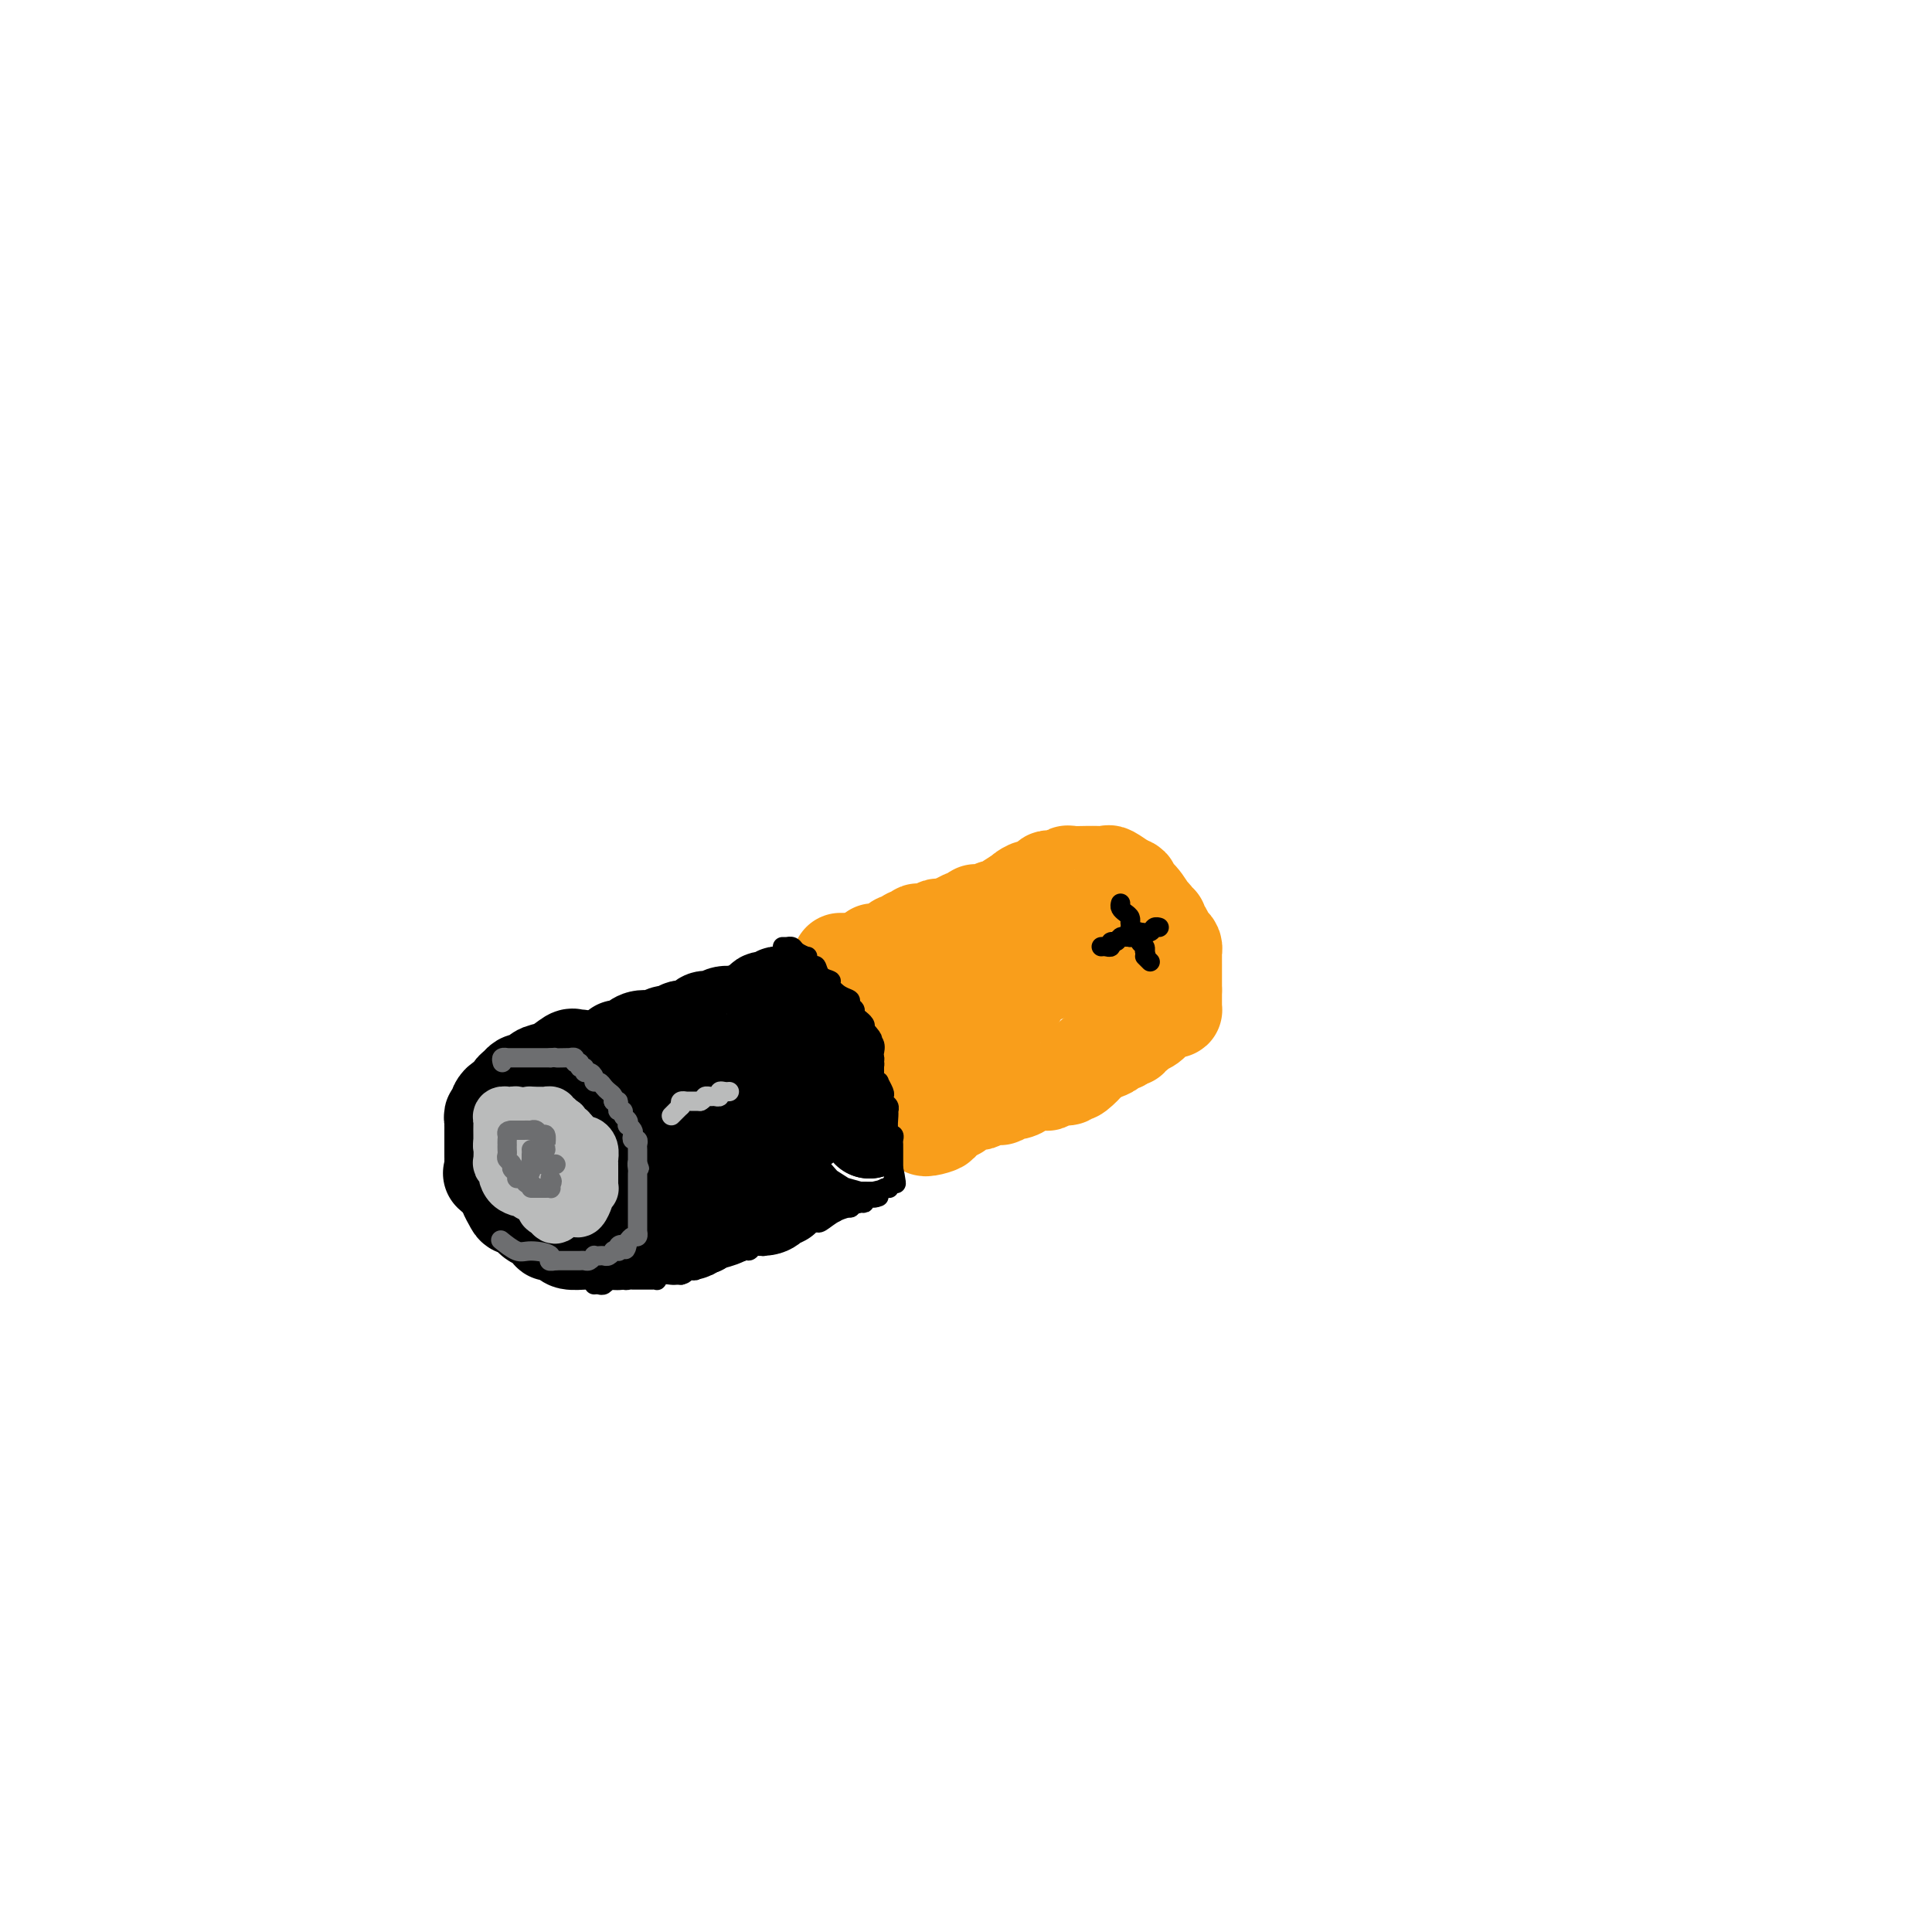 <svg viewBox='0 0 400 400' version='1.1' xmlns='http://www.w3.org/2000/svg' xmlns:xlink='http://www.w3.org/1999/xlink'><g fill='none' stroke='rgb(0,0,0)' stroke-width='20' stroke-linecap='round' stroke-linejoin='round'><path d='M132,219c-0.220,0.000 -0.440,0.001 -1,0c-0.560,-0.001 -1.458,-0.002 -2,0c-0.542,0.002 -0.726,0.007 -1,0c-0.274,-0.007 -0.637,-0.026 -1,0c-0.363,0.026 -0.727,0.097 -1,0c-0.273,-0.097 -0.455,-0.363 -1,0c-0.545,0.363 -1.453,1.354 -2,2c-0.547,0.646 -0.734,0.946 -1,1c-0.266,0.054 -0.610,-0.139 -1,0c-0.390,0.139 -0.826,0.611 -1,1c-0.174,0.389 -0.087,0.694 0,1'/><path d='M120,224c-1.681,0.769 0.118,0.191 1,0c0.882,-0.191 0.849,0.004 1,0c0.151,-0.004 0.486,-0.208 1,0c0.514,0.208 1.209,0.829 2,1c0.791,0.171 1.680,-0.109 2,0c0.320,0.109 0.071,0.607 0,1c-0.071,0.393 0.038,0.683 0,1c-0.038,0.317 -0.221,0.662 0,1c0.221,0.338 0.847,0.669 1,1c0.153,0.331 -0.165,0.662 0,1c0.165,0.338 0.814,0.683 1,1c0.186,0.317 -0.090,0.605 0,1c0.090,0.395 0.545,0.898 1,1c0.455,0.102 0.911,-0.195 1,0c0.089,0.195 -0.187,0.882 0,1c0.187,0.118 0.839,-0.334 1,0c0.161,0.334 -0.167,1.452 0,2c0.167,0.548 0.829,0.524 1,1c0.171,0.476 -0.150,1.451 0,2c0.150,0.549 0.772,0.671 1,1c0.228,0.329 0.061,0.865 0,1c-0.061,0.135 -0.017,-0.132 0,0c0.017,0.132 0.005,0.661 0,1c-0.005,0.339 -0.004,0.486 0,1c0.004,0.514 0.011,1.396 0,2c-0.011,0.604 -0.042,0.932 0,1c0.042,0.068 0.155,-0.123 0,0c-0.155,0.123 -0.577,0.562 -1,1'/><path d='M133,247c0.711,3.780 -0.512,2.228 -1,2c-0.488,-0.228 -0.240,0.866 0,2c0.240,1.134 0.472,2.308 0,3c-0.472,0.692 -1.647,0.902 -2,1c-0.353,0.098 0.117,0.082 0,0c-0.117,-0.082 -0.820,-0.232 -1,0c-0.180,0.232 0.164,0.847 0,1c-0.164,0.153 -0.834,-0.155 -1,0c-0.166,0.155 0.174,0.774 0,1c-0.174,0.226 -0.860,0.060 -1,0c-0.140,-0.060 0.267,-0.015 0,0c-0.267,0.015 -1.210,0.001 -2,0c-0.790,-0.001 -1.429,0.010 -2,0c-0.571,-0.010 -1.075,-0.042 -2,0c-0.925,0.042 -2.271,0.157 -3,0c-0.729,-0.157 -0.840,-0.586 -1,-1c-0.160,-0.414 -0.371,-0.814 -1,-1c-0.629,-0.186 -1.678,-0.157 -2,0c-0.322,0.157 0.084,0.441 0,0c-0.084,-0.441 -0.656,-1.606 -1,-2c-0.344,-0.394 -0.459,-0.016 -1,0c-0.541,0.016 -1.508,-0.328 -2,-1c-0.492,-0.672 -0.509,-1.672 -1,-2c-0.491,-0.328 -1.455,0.014 -2,0c-0.545,-0.014 -0.671,-0.385 -1,-1c-0.329,-0.615 -0.861,-1.474 -1,-2c-0.139,-0.526 0.117,-0.719 0,-1c-0.117,-0.281 -0.605,-0.652 -1,-1c-0.395,-0.348 -0.698,-0.674 -1,-1'/><path d='M103,244c-2.547,-2.190 -1.415,-1.164 -1,-1c0.415,0.164 0.111,-0.532 0,-1c-0.111,-0.468 -0.030,-0.706 0,-1c0.030,-0.294 0.008,-0.642 0,-1c-0.008,-0.358 -0.002,-0.726 0,-1c0.002,-0.274 0.001,-0.456 0,-1c-0.001,-0.544 -0.000,-1.452 0,-2c0.000,-0.548 0.000,-0.738 0,-1c-0.000,-0.262 -0.001,-0.596 0,-1c0.001,-0.404 0.004,-0.878 0,-1c-0.004,-0.122 -0.015,0.108 0,0c0.015,-0.108 0.056,-0.553 0,-1c-0.056,-0.447 -0.208,-0.894 0,-1c0.208,-0.106 0.777,0.131 1,0c0.223,-0.131 0.101,-0.630 0,-1c-0.101,-0.370 -0.182,-0.610 0,-1c0.182,-0.390 0.626,-0.931 1,-1c0.374,-0.069 0.678,0.335 1,0c0.322,-0.335 0.664,-1.410 1,-2c0.336,-0.590 0.668,-0.697 1,-1c0.332,-0.303 0.665,-0.802 1,-1c0.335,-0.198 0.673,-0.093 1,0c0.327,0.093 0.644,0.175 1,0c0.356,-0.175 0.749,-0.607 1,-1c0.251,-0.393 0.358,-0.746 1,-1c0.642,-0.254 1.818,-0.408 3,-1c1.182,-0.592 2.368,-1.623 3,-2c0.632,-0.377 0.709,-0.102 1,0c0.291,0.102 0.798,0.029 1,0c0.202,-0.029 0.101,-0.015 0,0'/><path d='M128,217c0.235,0.081 0.470,0.161 1,0c0.530,-0.161 1.355,-0.564 2,-1c0.645,-0.436 1.110,-0.905 2,-1c0.890,-0.095 2.206,0.186 3,0c0.794,-0.186 1.067,-0.837 2,-1c0.933,-0.163 2.525,0.163 3,0c0.475,-0.163 -0.168,-0.813 0,-1c0.168,-0.187 1.146,0.089 2,0c0.854,-0.089 1.583,-0.545 2,-1c0.417,-0.455 0.521,-0.911 1,-1c0.479,-0.089 1.331,0.187 2,0c0.669,-0.187 1.154,-0.838 2,-1c0.846,-0.162 2.053,0.163 3,0c0.947,-0.163 1.633,-0.814 2,-1c0.367,-0.186 0.414,0.095 1,0c0.586,-0.095 1.711,-0.565 2,-1c0.289,-0.435 -0.259,-0.835 0,-1c0.259,-0.165 1.326,-0.097 2,0c0.674,0.097 0.954,0.222 1,0c0.046,-0.222 -0.141,-0.790 0,-1c0.141,-0.210 0.612,-0.060 1,0c0.388,0.060 0.694,0.030 1,0'/><path d='M163,206c5.932,-1.407 3.263,0.576 3,2c-0.263,1.424 1.881,2.289 3,3c1.119,0.711 1.212,1.269 2,2c0.788,0.731 2.272,1.635 3,2c0.728,0.365 0.702,0.191 1,0c0.298,-0.191 0.921,-0.398 1,0c0.079,0.398 -0.386,1.402 0,2c0.386,0.598 1.624,0.790 2,1c0.376,0.210 -0.110,0.437 0,1c0.110,0.563 0.814,1.460 1,2c0.186,0.540 -0.147,0.722 0,1c0.147,0.278 0.775,0.652 1,1c0.225,0.348 0.046,0.671 0,1c-0.046,0.329 0.040,0.666 0,1c-0.040,0.334 -0.207,0.667 0,1c0.207,0.333 0.788,0.667 1,1c0.212,0.333 0.057,0.667 0,1c-0.057,0.333 -0.014,0.667 0,1c0.014,0.333 0.001,0.667 0,1c-0.001,0.333 0.010,0.667 0,1c-0.010,0.333 -0.041,0.667 0,1c0.041,0.333 0.155,0.667 0,1c-0.155,0.333 -0.577,0.667 -1,1'/><path d='M180,234c0.372,2.559 0.302,1.455 0,1c-0.302,-0.455 -0.838,-0.263 -1,0c-0.162,0.263 0.048,0.596 0,1c-0.048,0.404 -0.356,0.879 -1,1c-0.644,0.121 -1.625,-0.113 -2,0c-0.375,0.113 -0.145,0.574 0,1c0.145,0.426 0.205,0.819 0,1c-0.205,0.181 -0.676,0.150 -1,0c-0.324,-0.150 -0.500,-0.420 -1,0c-0.500,0.420 -1.324,1.528 -2,2c-0.676,0.472 -1.204,0.307 -2,1c-0.796,0.693 -1.859,2.242 -3,3c-1.141,0.758 -2.361,0.724 -3,1c-0.639,0.276 -0.695,0.861 -1,1c-0.305,0.139 -0.857,-0.169 -1,0c-0.143,0.169 0.122,0.814 0,1c-0.122,0.186 -0.630,-0.087 -1,0c-0.370,0.087 -0.603,0.534 -1,1c-0.397,0.466 -0.960,0.951 -2,1c-1.040,0.049 -2.557,-0.337 -4,0c-1.443,0.337 -2.812,1.399 -4,2c-1.188,0.601 -2.197,0.743 -3,1c-0.803,0.257 -1.402,0.628 -2,1'/><path d='M145,254c-3.022,1.154 -2.078,1.040 -2,1c0.078,-0.040 -0.711,-0.004 -1,0c-0.289,0.004 -0.078,-0.023 0,-1c0.078,-0.977 0.025,-2.905 0,-4c-0.025,-1.095 -0.021,-1.356 0,-2c0.021,-0.644 0.058,-1.671 0,-3c-0.058,-1.329 -0.212,-2.962 0,-4c0.212,-1.038 0.789,-1.483 1,-2c0.211,-0.517 0.057,-1.107 0,-2c-0.057,-0.893 -0.017,-2.089 0,-3c0.017,-0.911 0.010,-1.537 0,-2c-0.010,-0.463 -0.023,-0.763 0,-1c0.023,-0.237 0.083,-0.410 0,-1c-0.083,-0.590 -0.309,-1.597 0,-2c0.309,-0.403 1.155,-0.201 2,0'/><path d='M145,228c1.145,-4.355 2.507,-1.741 4,-1c1.493,0.741 3.117,-0.390 4,-1c0.883,-0.610 1.025,-0.699 1,-1c-0.025,-0.301 -0.217,-0.813 0,-1c0.217,-0.187 0.843,-0.050 2,0c1.157,0.050 2.844,0.012 5,0c2.156,-0.012 4.782,0.002 7,0c2.218,-0.002 4.027,-0.021 5,0c0.973,0.021 1.108,0.082 1,0c-0.108,-0.082 -0.459,-0.307 -1,0c-0.541,0.307 -1.273,1.147 -2,2c-0.727,0.853 -1.448,1.720 -2,2c-0.552,0.280 -0.934,-0.027 -1,0c-0.066,0.027 0.184,0.387 0,1c-0.184,0.613 -0.802,1.477 -1,2c-0.198,0.523 0.025,0.704 0,1c-0.025,0.296 -0.298,0.706 -1,1c-0.702,0.294 -1.835,0.471 -3,1c-1.165,0.529 -2.364,1.410 -3,2c-0.636,0.590 -0.710,0.890 -1,1c-0.290,0.110 -0.797,0.032 -1,0c-0.203,-0.032 -0.101,-0.016 0,0'/></g>
<g fill='none' stroke='rgb(249,158,27)' stroke-width='20' stroke-linecap='round' stroke-linejoin='round'><path d='M181,197c-0.059,0.006 -0.118,0.012 0,0c0.118,-0.012 0.413,-0.041 1,0c0.587,0.041 1.467,0.151 2,0c0.533,-0.151 0.720,-0.562 1,-1c0.280,-0.438 0.653,-0.901 1,-1c0.347,-0.099 0.667,0.166 1,0c0.333,-0.166 0.680,-0.763 1,-1c0.320,-0.237 0.614,-0.115 1,0c0.386,0.115 0.863,0.223 1,0c0.137,-0.223 -0.066,-0.778 0,-1c0.066,-0.222 0.402,-0.111 1,0c0.598,0.111 1.457,0.222 2,0c0.543,-0.222 0.771,-0.776 1,-1c0.229,-0.224 0.461,-0.117 1,0c0.539,0.117 1.387,0.242 2,0c0.613,-0.242 0.991,-0.853 1,-1c0.009,-0.147 -0.352,0.171 0,0c0.352,-0.171 1.418,-0.831 2,-1c0.582,-0.169 0.680,0.152 1,0c0.320,-0.152 0.864,-0.777 1,-1c0.136,-0.223 -0.134,-0.044 0,0c0.134,0.044 0.673,-0.048 1,0c0.327,0.048 0.441,0.237 1,0c0.559,-0.237 1.562,-0.898 2,-1c0.438,-0.102 0.310,0.357 1,0c0.690,-0.357 2.197,-1.531 3,-2c0.803,-0.469 0.901,-0.235 1,0'/><path d='M211,186c4.820,-1.869 1.868,-1.041 1,-1c-0.868,0.041 0.346,-0.706 1,-1c0.654,-0.294 0.749,-0.135 1,0c0.251,0.135 0.659,0.246 1,0c0.341,-0.246 0.616,-0.851 1,-1c0.384,-0.149 0.876,0.156 1,0c0.124,-0.156 -0.121,-0.773 0,-1c0.121,-0.227 0.606,-0.065 1,0c0.394,0.065 0.695,0.031 1,0c0.305,-0.031 0.614,-0.061 1,0c0.386,0.061 0.849,0.213 1,0c0.151,-0.213 -0.010,-0.789 0,-1c0.010,-0.211 0.192,-0.056 1,0c0.808,0.056 2.242,0.014 3,0c0.758,-0.014 0.838,0.002 1,0c0.162,-0.002 0.404,-0.021 1,0c0.596,0.021 1.545,0.083 2,0c0.455,-0.083 0.416,-0.309 1,0c0.584,0.309 1.792,1.155 3,2'/><path d='M233,183c1.841,0.464 0.942,0.624 1,1c0.058,0.376 1.072,0.966 2,2c0.928,1.034 1.769,2.511 2,3c0.231,0.489 -0.149,-0.010 0,0c0.149,0.010 0.829,0.527 1,1c0.171,0.473 -0.165,0.900 0,1c0.165,0.100 0.832,-0.128 1,0c0.168,0.128 -0.161,0.612 0,1c0.161,0.388 0.814,0.682 1,1c0.186,0.318 -0.094,0.662 0,1c0.094,0.338 0.561,0.672 1,1c0.439,0.328 0.850,0.651 1,1c0.150,0.349 0.040,0.724 0,1c-0.040,0.276 -0.011,0.451 0,1c0.011,0.549 0.003,1.471 0,2c-0.003,0.529 -0.001,0.667 0,1c0.001,0.333 0.000,0.863 0,1c-0.000,0.137 -0.000,-0.118 0,0c0.000,0.118 0.000,0.609 0,1c-0.000,0.391 -0.000,0.683 0,1c0.000,0.317 0.000,0.658 0,1'/><path d='M243,205c0.002,2.012 0.009,2.541 0,3c-0.009,0.459 -0.032,0.848 0,1c0.032,0.152 0.121,0.068 0,0c-0.121,-0.068 -0.452,-0.119 -1,0c-0.548,0.119 -1.314,0.409 -2,1c-0.686,0.591 -1.293,1.483 -2,2c-0.707,0.517 -1.513,0.659 -2,1c-0.487,0.341 -0.654,0.880 -1,1c-0.346,0.120 -0.871,-0.179 -1,0c-0.129,0.179 0.139,0.836 0,1c-0.139,0.164 -0.684,-0.163 -1,0c-0.316,0.163 -0.402,0.817 -1,1c-0.598,0.183 -1.707,-0.106 -2,0c-0.293,0.106 0.229,0.605 0,1c-0.229,0.395 -1.208,0.684 -2,1c-0.792,0.316 -1.396,0.658 -2,1'/><path d='M226,219c-2.746,2.272 -1.113,0.953 -1,1c0.113,0.047 -1.296,1.462 -2,2c-0.704,0.538 -0.704,0.201 -1,0c-0.296,-0.201 -0.889,-0.264 -1,0c-0.111,0.264 0.261,0.855 0,1c-0.261,0.145 -1.154,-0.154 -2,0c-0.846,0.154 -1.644,0.763 -2,1c-0.356,0.237 -0.270,0.101 -1,0c-0.730,-0.101 -2.277,-0.167 -3,0c-0.723,0.167 -0.623,0.566 -1,1c-0.377,0.434 -1.232,0.901 -2,1c-0.768,0.099 -1.448,-0.171 -2,0c-0.552,0.171 -0.974,0.781 -1,1c-0.026,0.219 0.345,0.045 0,0c-0.345,-0.045 -1.406,0.039 -2,0c-0.594,-0.039 -0.722,-0.203 -1,0c-0.278,0.203 -0.705,0.771 -1,1c-0.295,0.229 -0.458,0.118 -1,0c-0.542,-0.118 -1.464,-0.243 -2,0c-0.536,0.243 -0.686,0.854 -1,1c-0.314,0.146 -0.791,-0.172 -1,0c-0.209,0.172 -0.151,0.834 0,1c0.151,0.166 0.394,-0.166 0,0c-0.394,0.166 -1.425,0.828 -2,1c-0.575,0.172 -0.693,-0.146 -1,0c-0.307,0.146 -0.802,0.756 -1,1c-0.198,0.244 -0.099,0.122 0,0'/><path d='M194,232c-4.950,2.284 -1.326,1.494 0,1c1.326,-0.494 0.355,-0.691 0,-1c-0.355,-0.309 -0.094,-0.731 0,-1c0.094,-0.269 0.022,-0.387 0,-1c-0.022,-0.613 0.008,-1.723 0,-2c-0.008,-0.277 -0.054,0.277 0,0c0.054,-0.277 0.208,-1.386 0,-2c-0.208,-0.614 -0.776,-0.731 -1,-1c-0.224,-0.269 -0.102,-0.688 0,-1c0.102,-0.312 0.185,-0.517 0,-1c-0.185,-0.483 -0.638,-1.242 -1,-2c-0.362,-0.758 -0.632,-1.513 -1,-2c-0.368,-0.487 -0.833,-0.704 -1,-1c-0.167,-0.296 -0.034,-0.671 0,-1c0.034,-0.329 -0.029,-0.612 0,-1c0.029,-0.388 0.150,-0.880 0,-1c-0.150,-0.120 -0.570,0.134 -1,0c-0.430,-0.134 -0.871,-0.655 -1,-1c-0.129,-0.345 0.054,-0.512 0,-1c-0.054,-0.488 -0.344,-1.296 -1,-2c-0.656,-0.704 -1.677,-1.305 -2,-2c-0.323,-0.695 0.050,-1.484 0,-2c-0.050,-0.516 -0.525,-0.758 -1,-1'/><path d='M184,206c-1.791,-4.019 -1.269,-1.067 -1,0c0.269,1.067 0.283,0.247 0,0c-0.283,-0.247 -0.865,0.078 -1,0c-0.135,-0.078 0.175,-0.561 0,-1c-0.175,-0.439 -0.835,-0.835 -1,-1c-0.165,-0.165 0.165,-0.101 0,0c-0.165,0.101 -0.825,0.238 -1,0c-0.175,-0.238 0.135,-0.850 0,-1c-0.135,-0.150 -0.715,0.163 -1,0c-0.285,-0.163 -0.276,-0.803 0,-1c0.276,-0.197 0.818,0.049 2,0c1.182,-0.049 3.004,-0.394 4,-1c0.996,-0.606 1.168,-1.472 2,-2c0.832,-0.528 2.326,-0.719 3,-1c0.674,-0.281 0.528,-0.654 1,-1c0.472,-0.346 1.562,-0.667 2,-1c0.438,-0.333 0.225,-0.678 1,-1c0.775,-0.322 2.538,-0.623 4,-1c1.462,-0.377 2.624,-0.832 4,-1c1.376,-0.168 2.964,-0.048 4,0c1.036,0.048 1.518,0.024 2,0'/><path d='M208,193c4.879,-1.332 2.577,-0.161 2,0c-0.577,0.161 0.573,-0.689 1,-1c0.427,-0.311 0.132,-0.085 1,0c0.868,0.085 2.898,0.027 4,0c1.102,-0.027 1.276,-0.024 2,0c0.724,0.024 1.998,0.070 3,0c1.002,-0.070 1.734,-0.255 2,0c0.266,0.255 0.068,0.951 0,1c-0.068,0.049 -0.005,-0.548 0,0c0.005,0.548 -0.047,2.241 0,3c0.047,0.759 0.193,0.584 0,1c-0.193,0.416 -0.727,1.424 -1,2c-0.273,0.576 -0.287,0.722 -1,1c-0.713,0.278 -2.124,0.689 -3,1c-0.876,0.311 -1.215,0.521 -3,1c-1.785,0.479 -5.014,1.227 -8,2c-2.986,0.773 -5.728,1.570 -8,2c-2.272,0.430 -4.074,0.494 -5,1c-0.926,0.506 -0.975,1.456 -1,2c-0.025,0.544 -0.026,0.683 0,1c0.026,0.317 0.079,0.811 1,1c0.921,0.189 2.711,0.071 4,0c1.289,-0.071 2.078,-0.096 3,0c0.922,0.096 1.978,0.313 3,0c1.022,-0.313 2.011,-1.157 3,-2'/><path d='M207,209c2.574,-0.547 2.010,-1.415 2,-2c-0.010,-0.585 0.533,-0.889 1,-1c0.467,-0.111 0.856,-0.030 1,0c0.144,0.030 0.041,0.009 0,0c-0.041,-0.009 -0.021,-0.004 0,0'/><path d='M208,206c-0.508,0.054 -1.016,0.108 -1,0c0.016,-0.108 0.556,-0.379 0,0c-0.556,0.379 -2.209,1.408 -3,2c-0.791,0.592 -0.720,0.747 -1,1c-0.280,0.253 -0.912,0.604 -2,1c-1.088,0.396 -2.631,0.838 -3,1c-0.369,0.162 0.437,0.043 0,0c-0.437,-0.043 -2.118,-0.012 -3,0c-0.882,0.012 -0.966,0.003 -1,0c-0.034,-0.003 -0.017,-0.002 0,0'/><path d='M174,199c0.180,0.000 0.360,0.000 1,0c0.640,0.000 1.738,0.000 3,0c1.262,-0.000 2.686,0.000 4,0c1.314,0.000 2.518,0.000 3,0c0.482,0.000 0.241,0.000 0,0'/><path d='M228,201c0.514,0.000 1.027,0.000 1,0c-0.027,0.000 -0.595,-0.000 -1,0c-0.405,0.000 -0.648,0.000 -1,0c-0.352,0.000 -0.815,0.000 -1,0c-0.185,0.000 -0.093,0.000 0,0'/></g>
<g fill='none' stroke='rgb(186,187,187)' stroke-width='12' stroke-linecap='round' stroke-linejoin='round'><path d='M119,240c-0.030,-0.342 -0.061,-0.683 0,-1c0.061,-0.317 0.213,-0.609 0,-1c-0.213,-0.391 -0.792,-0.879 -1,-1c-0.208,-0.121 -0.045,0.126 0,0c0.045,-0.126 -0.027,-0.626 0,-1c0.027,-0.374 0.152,-0.622 0,-1c-0.152,-0.378 -0.581,-0.885 -1,-1c-0.419,-0.115 -0.829,0.162 -1,0c-0.171,-0.162 -0.102,-0.762 0,-1c0.102,-0.238 0.237,-0.115 0,0c-0.237,0.115 -0.847,0.223 -1,0c-0.153,-0.223 0.152,-0.778 0,-1c-0.152,-0.222 -0.762,-0.112 -1,0c-0.238,0.112 -0.105,0.226 0,0c0.105,-0.226 0.183,-0.793 0,-1c-0.183,-0.207 -0.626,-0.056 -1,0c-0.374,0.056 -0.678,0.015 -1,0c-0.322,-0.015 -0.664,-0.004 -1,0c-0.336,0.004 -0.668,0.002 -1,0'/><path d='M110,231c-1.083,-0.301 -0.290,0.448 0,1c0.290,0.552 0.078,0.907 0,1c-0.078,0.093 -0.021,-0.077 0,0c0.021,0.077 0.006,0.402 0,1c-0.006,0.598 -0.001,1.470 0,2c0.001,0.530 0.000,0.720 0,1c-0.000,0.280 -0.000,0.652 0,1c0.000,0.348 -0.000,0.671 0,1c0.000,0.329 0.000,0.662 0,1c-0.000,0.338 -0.001,0.681 0,1c0.001,0.319 0.004,0.615 0,1c-0.004,0.385 -0.016,0.859 0,1c0.016,0.141 0.060,-0.051 0,0c-0.060,0.051 -0.222,0.346 0,1c0.222,0.654 0.829,1.668 1,2c0.171,0.332 -0.094,-0.016 0,0c0.094,0.016 0.547,0.397 1,1c0.453,0.603 0.905,1.430 1,2c0.095,0.570 -0.167,0.884 0,1c0.167,0.116 0.762,0.033 1,0c0.238,-0.033 0.119,-0.017 0,0'/><path d='M114,250c0.947,2.940 1.314,0.790 2,0c0.686,-0.790 1.690,-0.218 2,0c0.310,0.218 -0.074,0.084 0,0c0.074,-0.084 0.607,-0.117 1,0c0.393,0.117 0.645,0.385 1,0c0.355,-0.385 0.813,-1.423 1,-2c0.187,-0.577 0.103,-0.694 0,-1c-0.103,-0.306 -0.224,-0.803 0,-1c0.224,-0.197 0.792,-0.094 1,0c0.208,0.094 0.056,0.180 0,0c-0.056,-0.180 -0.015,-0.627 0,-1c0.015,-0.373 0.004,-0.674 0,-1c-0.004,-0.326 -0.001,-0.678 0,-1c0.001,-0.322 0.001,-0.615 0,-1c-0.001,-0.385 -0.004,-0.864 0,-1c0.004,-0.136 0.013,0.071 0,0c-0.013,-0.071 -0.049,-0.419 0,-1c0.049,-0.581 0.182,-1.396 0,-2c-0.182,-0.604 -0.678,-0.997 -1,-1c-0.322,-0.003 -0.471,0.384 -1,0c-0.529,-0.384 -1.437,-1.538 -2,-2c-0.563,-0.462 -0.782,-0.231 -1,0'/><path d='M117,235c-0.956,-0.686 -0.847,-0.902 -1,-1c-0.153,-0.098 -0.569,-0.078 -1,0c-0.431,0.078 -0.876,0.213 -1,0c-0.124,-0.213 0.073,-0.775 0,-1c-0.073,-0.225 -0.415,-0.113 -1,0c-0.585,0.113 -1.414,0.227 -2,0c-0.586,-0.227 -0.931,-0.797 -1,-1c-0.069,-0.203 0.136,-0.040 0,0c-0.136,0.040 -0.615,-0.042 -1,0c-0.385,0.042 -0.677,0.208 -1,0c-0.323,-0.208 -0.679,-0.789 -1,-1c-0.321,-0.211 -0.608,-0.053 -1,0c-0.392,0.053 -0.890,0.002 -1,0c-0.110,-0.002 0.167,0.044 0,0c-0.167,-0.044 -0.777,-0.177 -1,0c-0.223,0.177 -0.060,0.666 0,1c0.060,0.334 0.016,0.513 0,1c-0.016,0.487 -0.005,1.282 0,2c0.005,0.718 0.002,1.359 0,2'/><path d='M104,237c-0.159,0.759 -0.057,-0.345 0,0c0.057,0.345 0.070,2.137 0,3c-0.070,0.863 -0.222,0.795 0,1c0.222,0.205 0.819,0.682 1,1c0.181,0.318 -0.053,0.478 0,1c0.053,0.522 0.393,1.407 1,2c0.607,0.593 1.482,0.895 2,1c0.518,0.105 0.681,0.013 1,0c0.319,-0.013 0.794,0.052 1,0c0.206,-0.052 0.143,-0.220 0,0c-0.143,0.220 -0.365,0.830 0,1c0.365,0.170 1.317,-0.098 2,0c0.683,0.098 1.097,0.562 2,1c0.903,0.438 2.293,0.849 3,1c0.707,0.151 0.729,0.041 1,0c0.271,-0.041 0.792,-0.012 1,0c0.208,0.012 0.104,0.006 0,0'/></g>
<g fill='none' stroke='rgb(109,110,112)' stroke-width='4' stroke-linecap='round' stroke-linejoin='round'><path d='M113,238c0.007,-0.486 0.013,-0.971 0,-1c-0.013,-0.029 -0.046,0.399 0,0c0.046,-0.399 0.172,-1.623 0,-2c-0.172,-0.377 -0.641,0.095 -1,0c-0.359,-0.095 -0.607,-0.758 -1,-1c-0.393,-0.242 -0.931,-0.065 -1,0c-0.069,0.065 0.332,0.017 0,0c-0.332,-0.017 -1.397,-0.005 -2,0c-0.603,0.005 -0.744,0.001 -1,0c-0.256,-0.001 -0.628,-0.001 -1,0'/><path d='M106,234c-1.309,0.028 -1.083,0.599 -1,1c0.083,0.401 0.023,0.632 0,1c-0.023,0.368 -0.007,0.872 0,1c0.007,0.128 0.006,-0.120 0,0c-0.006,0.120 -0.017,0.610 0,1c0.017,0.390 0.061,0.682 0,1c-0.061,0.318 -0.227,0.664 0,1c0.227,0.336 0.848,0.663 1,1c0.152,0.337 -0.166,0.684 0,1c0.166,0.316 0.815,0.601 1,1c0.185,0.399 -0.095,0.911 0,1c0.095,0.089 0.564,-0.245 1,0c0.436,0.245 0.839,1.070 1,1c0.161,-0.070 0.081,-1.035 0,-2'/><path d='M109,243c0.837,0.299 0.928,-0.455 1,-1c0.072,-0.545 0.124,-0.882 0,-1c-0.124,-0.118 -0.426,-0.018 0,0c0.426,0.018 1.578,-0.047 2,0c0.422,0.047 0.114,0.205 0,0c-0.114,-0.205 -0.032,-0.773 0,-1c0.032,-0.227 0.016,-0.114 0,0'/><path d='M110,239c0.000,0.311 0.000,0.622 0,1c0.000,0.378 0.000,0.822 0,1c-0.000,0.178 0.000,0.089 0,0'/><path d='M110,245c-0.006,0.423 -0.013,0.845 0,1c0.013,0.155 0.045,0.042 0,0c-0.045,-0.042 -0.166,-0.011 0,0c0.166,0.011 0.619,0.004 1,0c0.381,-0.004 0.691,-0.004 1,0c0.309,0.004 0.619,0.011 1,0c0.381,-0.011 0.833,-0.042 1,0c0.167,0.042 0.048,0.155 0,0c-0.048,-0.155 -0.024,-0.577 0,-1'/><path d='M114,245c0.622,-0.222 0.178,-0.778 0,-1c-0.178,-0.222 -0.089,-0.111 0,0'/><path d='M115,241c0.000,0.000 0.100,0.100 0.1,0.1'/><path d='M110,238c0.000,0.000 0.100,0.100 0.1,0.1'/><path d='M114,241c0.000,0.000 0.100,0.100 0.1,0.1'/></g>
<g fill='none' stroke='rgb(0,0,0)' stroke-width='4' stroke-linecap='round' stroke-linejoin='round'><path d='M123,266c0.336,-0.031 0.671,-0.061 1,0c0.329,0.061 0.651,0.214 1,0c0.349,-0.214 0.723,-0.793 1,-1c0.277,-0.207 0.456,-0.040 1,0c0.544,0.040 1.452,-0.046 2,0c0.548,0.046 0.734,0.222 1,0c0.266,-0.222 0.610,-0.844 1,-1c0.390,-0.156 0.825,0.154 1,0c0.175,-0.154 0.089,-0.772 0,-1c-0.089,-0.228 -0.183,-0.065 0,0c0.183,0.065 0.641,0.031 1,0c0.359,-0.031 0.618,-0.061 1,0c0.382,0.061 0.886,0.212 1,0c0.114,-0.212 -0.162,-0.788 0,-1c0.162,-0.212 0.760,-0.061 1,0c0.240,0.061 0.120,0.030 0,0'/><path d='M136,262c2.167,-0.667 1.083,-0.333 0,0'/><path d='M134,263c0.297,-0.002 0.594,-0.004 1,0c0.406,0.004 0.922,0.015 1,0c0.078,-0.015 -0.281,-0.057 0,0c0.281,0.057 1.203,0.213 2,0c0.797,-0.213 1.469,-0.793 2,-1c0.531,-0.207 0.920,-0.040 1,0c0.080,0.040 -0.149,-0.046 0,0c0.149,0.046 0.677,0.224 1,0c0.323,-0.224 0.439,-0.848 1,-1c0.561,-0.152 1.565,0.170 2,0c0.435,-0.170 0.301,-0.830 1,-1c0.699,-0.170 2.229,0.151 3,0c0.771,-0.151 0.781,-0.772 1,-1c0.219,-0.228 0.646,-0.061 1,0c0.354,0.061 0.634,0.016 1,0c0.366,-0.016 0.819,-0.005 1,0c0.181,0.005 0.091,0.002 0,0'/><path d='M153,259c3.189,-0.631 1.663,-0.208 1,0c-0.663,0.208 -0.463,0.200 0,0c0.463,-0.200 1.188,-0.594 2,-1c0.812,-0.406 1.709,-0.826 2,-1c0.291,-0.174 -0.024,-0.103 0,0c0.024,0.103 0.388,0.238 1,0c0.612,-0.238 1.474,-0.847 2,-1c0.526,-0.153 0.718,0.152 1,0c0.282,-0.152 0.654,-0.759 1,-1c0.346,-0.241 0.666,-0.116 1,0c0.334,0.116 0.681,0.224 1,0c0.319,-0.224 0.611,-0.778 1,-1c0.389,-0.222 0.876,-0.110 1,0c0.124,0.110 -0.116,0.219 0,0c0.116,-0.219 0.589,-0.767 1,-1c0.411,-0.233 0.761,-0.153 1,0c0.239,0.153 0.368,0.378 1,0c0.632,-0.378 1.767,-1.359 3,-2c1.233,-0.641 2.563,-0.942 3,-1c0.437,-0.058 -0.018,0.126 0,0c0.018,-0.126 0.509,-0.563 1,-1'/><path d='M177,249c3.956,-1.556 1.844,-0.444 1,0c-0.844,0.444 -0.422,0.222 0,0'/><path d='M162,196c0.449,-0.006 0.898,-0.012 1,0c0.102,0.012 -0.144,0.041 0,0c0.144,-0.041 0.679,-0.152 1,0c0.321,0.152 0.429,0.567 1,1c0.571,0.433 1.606,0.885 2,1c0.394,0.115 0.146,-0.106 0,0c-0.146,0.106 -0.189,0.539 0,1c0.189,0.461 0.609,0.948 1,1c0.391,0.052 0.751,-0.333 1,0c0.249,0.333 0.386,1.385 1,2c0.614,0.615 1.704,0.795 2,1c0.296,0.205 -0.204,0.436 0,1c0.204,0.564 1.111,1.460 2,2c0.889,0.540 1.759,0.723 2,1c0.241,0.277 -0.147,0.648 0,1c0.147,0.352 0.828,0.686 1,1c0.172,0.314 -0.164,0.609 0,1c0.164,0.391 0.827,0.878 1,1c0.173,0.122 -0.146,-0.121 0,0c0.146,0.121 0.756,0.606 1,1c0.244,0.394 0.122,0.697 0,1'/><path d='M179,213c2.796,3.052 1.285,2.184 1,2c-0.285,-0.184 0.656,0.318 1,1c0.344,0.682 0.091,1.544 0,2c-0.091,0.456 -0.020,0.505 0,1c0.020,0.495 -0.010,1.437 0,2c0.010,0.563 0.059,0.746 0,1c-0.059,0.254 -0.226,0.579 0,1c0.226,0.421 0.844,0.939 1,1c0.156,0.061 -0.151,-0.335 0,0c0.151,0.335 0.758,1.400 1,2c0.242,0.600 0.118,0.736 0,1c-0.118,0.264 -0.229,0.656 0,1c0.229,0.344 0.797,0.642 1,1c0.203,0.358 0.040,0.778 0,1c-0.040,0.222 0.042,0.245 0,1c-0.042,0.755 -0.207,2.242 0,3c0.207,0.758 0.788,0.788 1,1c0.212,0.212 0.057,0.604 0,1c-0.057,0.396 -0.015,0.794 0,1c0.015,0.206 0.004,0.221 0,1c-0.004,0.779 -0.001,2.322 0,3c0.001,0.678 0.000,0.490 0,1c-0.000,0.510 -0.000,1.717 0,2c0.000,0.283 0.000,-0.359 0,-1'/><path d='M185,243c0.982,4.442 0.436,0.547 0,-1c-0.436,-1.547 -0.761,-0.746 -1,-1c-0.239,-0.254 -0.390,-1.564 -1,-3c-0.610,-1.436 -1.679,-2.997 -2,-4c-0.321,-1.003 0.106,-1.449 0,-2c-0.106,-0.551 -0.745,-1.208 -1,-2c-0.255,-0.792 -0.125,-1.721 0,-2c0.125,-0.279 0.244,0.091 0,0c-0.244,-0.091 -0.853,-0.644 -1,-1c-0.147,-0.356 0.167,-0.515 0,-1c-0.167,-0.485 -0.815,-1.297 -1,-2c-0.185,-0.703 0.094,-1.298 0,-2c-0.094,-0.702 -0.561,-1.512 -1,-2c-0.439,-0.488 -0.849,-0.656 -1,-1c-0.151,-0.344 -0.043,-0.866 0,-1c0.043,-0.134 0.021,0.118 0,0c-0.021,-0.118 -0.042,-0.608 0,-1c0.042,-0.392 0.148,-0.686 0,-1c-0.148,-0.314 -0.550,-0.647 -1,-1c-0.450,-0.353 -0.947,-0.724 -1,-1c-0.053,-0.276 0.337,-0.455 0,-1c-0.337,-0.545 -1.400,-1.455 -2,-2c-0.600,-0.545 -0.738,-0.724 -1,-1c-0.262,-0.276 -0.647,-0.649 -1,-1c-0.353,-0.351 -0.672,-0.682 -1,-1c-0.328,-0.318 -0.665,-0.624 -1,-1c-0.335,-0.376 -0.667,-0.822 -1,-1c-0.333,-0.178 -0.666,-0.089 -1,0'/><path d='M166,206c-1.935,-1.897 -1.772,-1.140 -2,-1c-0.228,0.140 -0.846,-0.338 -1,-1c-0.154,-0.662 0.158,-1.509 0,-2c-0.158,-0.491 -0.785,-0.626 -1,-1c-0.215,-0.374 -0.016,-0.986 0,-1c0.016,-0.014 -0.149,0.570 0,1c0.149,0.430 0.613,0.706 1,1c0.387,0.294 0.696,0.605 1,1c0.304,0.395 0.602,0.873 1,1c0.398,0.127 0.896,-0.096 1,0c0.104,0.096 -0.187,0.511 0,1c0.187,0.489 0.853,1.052 1,1c0.147,-0.052 -0.225,-0.719 0,0c0.225,0.719 1.046,2.825 2,4c0.954,1.175 2.039,1.418 3,2c0.961,0.582 1.797,1.503 2,2c0.203,0.497 -0.228,0.571 0,1c0.228,0.429 1.114,1.215 2,2'/><path d='M176,217c2.117,3.013 0.410,2.544 0,3c-0.410,0.456 0.479,1.835 1,3c0.521,1.165 0.676,2.116 1,3c0.324,0.884 0.818,1.699 1,2c0.182,0.301 0.052,0.086 0,0c-0.052,-0.086 -0.026,-0.043 0,0'/><path d='M167,202c0.294,0.018 0.588,0.036 1,0c0.412,-0.036 0.941,-0.126 1,0c0.059,0.126 -0.353,0.469 0,1c0.353,0.531 1.472,1.252 2,2c0.528,0.748 0.467,1.525 1,2c0.533,0.475 1.662,0.650 2,1c0.338,0.350 -0.114,0.875 0,1c0.114,0.125 0.795,-0.149 1,0c0.205,0.149 -0.064,0.722 0,1c0.064,0.278 0.462,0.259 1,1c0.538,0.741 1.216,2.240 2,3c0.784,0.760 1.673,0.782 2,1c0.327,0.218 0.091,0.632 0,1c-0.091,0.368 -0.039,0.689 0,1c0.039,0.311 0.063,0.612 0,1c-0.063,0.388 -0.213,0.864 0,1c0.213,0.136 0.789,-0.067 1,0c0.211,0.067 0.057,0.403 0,1c-0.057,0.597 -0.016,1.456 0,2c0.016,0.544 0.008,0.772 0,1'/><path d='M181,223c0.156,1.311 0.044,1.089 0,1c-0.044,-0.089 -0.022,-0.044 0,0'/><path d='M232,187c-0.083,0.331 -0.166,0.662 0,1c0.166,0.338 0.581,0.682 1,1c0.419,0.318 0.843,0.611 1,1c0.157,0.389 0.046,0.875 0,1c-0.046,0.125 -0.026,-0.111 0,0c0.026,0.111 0.058,0.570 0,1c-0.058,0.430 -0.208,0.832 0,1c0.208,0.168 0.773,0.100 1,0c0.227,-0.100 0.117,-0.234 0,0c-0.117,0.234 -0.241,0.836 0,1c0.241,0.164 0.848,-0.111 1,0c0.152,0.111 -0.151,0.607 0,1c0.151,0.393 0.758,0.684 1,1c0.242,0.316 0.121,0.658 0,1'/><path d='M237,197c0.714,1.714 -0.000,1.000 0,1c0.000,0.000 0.714,0.714 1,1c0.286,0.286 0.143,0.143 0,0'/><path d='M228,196c0.303,-0.033 0.606,-0.065 1,0c0.394,0.065 0.879,0.228 1,0c0.121,-0.228 -0.121,-0.846 0,-1c0.121,-0.154 0.606,0.156 1,0c0.394,-0.156 0.697,-0.778 1,-1c0.303,-0.222 0.607,-0.046 1,0c0.393,0.046 0.876,-0.040 1,0c0.124,0.040 -0.110,0.207 0,0c0.110,-0.207 0.566,-0.787 1,-1c0.434,-0.213 0.848,-0.057 1,0c0.152,0.057 0.044,0.016 0,0c-0.044,-0.016 -0.022,-0.008 0,0'/><path d='M236,193c-0.204,-0.030 -0.408,-0.061 0,0c0.408,0.061 1.429,0.212 2,0c0.571,-0.212 0.692,-0.788 1,-1c0.308,-0.212 0.802,-0.061 1,0c0.198,0.061 0.099,0.030 0,0'/></g>
<g fill='none' stroke='rgb(186,187,187)' stroke-width='4' stroke-linecap='round' stroke-linejoin='round'><path d='M139,231c0.311,-0.311 0.622,-0.622 1,-1c0.378,-0.378 0.822,-0.822 1,-1c0.178,-0.178 0.089,-0.089 0,0'/></g>
<g fill='none' stroke='rgb(109,110,112)' stroke-width='4' stroke-linecap='round' stroke-linejoin='round'><path d='M104,220c-0.120,-0.423 -0.239,-0.845 0,-1c0.239,-0.155 0.838,-0.041 1,0c0.162,0.041 -0.111,0.011 0,0c0.111,-0.011 0.607,-0.003 1,0c0.393,0.003 0.683,0.001 1,0c0.317,-0.001 0.662,-0.000 1,0c0.338,0.000 0.668,0.000 1,0c0.332,-0.000 0.667,-0.000 1,0c0.333,0.000 0.664,0.000 1,0c0.336,-0.000 0.678,-0.000 1,0c0.322,0.000 0.625,0.000 1,0c0.375,-0.000 0.821,-0.000 1,0c0.179,0.000 0.089,0.000 0,0'/><path d='M114,219c1.670,-0.155 0.844,-0.043 1,0c0.156,0.043 1.295,0.015 2,0c0.705,-0.015 0.978,-0.019 1,0c0.022,0.019 -0.205,0.062 0,0c0.205,-0.062 0.844,-0.228 1,0c0.156,0.228 -0.169,0.850 0,1c0.169,0.150 0.833,-0.171 1,0c0.167,0.171 -0.161,0.833 0,1c0.161,0.167 0.813,-0.162 1,0c0.187,0.162 -0.091,0.813 0,1c0.091,0.187 0.549,-0.091 1,0c0.451,0.091 0.894,0.549 1,1c0.106,0.451 -0.126,0.894 0,1c0.126,0.106 0.608,-0.126 1,0c0.392,0.126 0.693,0.608 1,1c0.307,0.392 0.618,0.693 1,1c0.382,0.307 0.834,0.621 1,1c0.166,0.379 0.048,0.823 0,1c-0.048,0.177 -0.024,0.089 0,0'/><path d='M127,228c1.305,1.194 1.067,0.179 1,0c-0.067,-0.179 0.038,0.476 0,1c-0.038,0.524 -0.220,0.915 0,1c0.220,0.085 0.843,-0.136 1,0c0.157,0.136 -0.150,0.628 0,1c0.150,0.372 0.759,0.624 1,1c0.241,0.376 0.116,0.875 0,1c-0.116,0.125 -0.224,-0.125 0,0c0.224,0.125 0.778,0.625 1,1c0.222,0.375 0.112,0.624 0,1c-0.112,0.376 -0.226,0.879 0,1c0.226,0.121 0.793,-0.140 1,0c0.207,0.140 0.056,0.681 0,1c-0.056,0.319 -0.015,0.415 0,1c0.015,0.585 0.004,1.657 0,2c-0.004,0.343 -0.001,-0.045 0,0c0.001,0.045 0.001,0.522 0,1'/><path d='M132,241c0.774,1.963 0.207,0.371 0,0c-0.207,-0.371 -0.056,0.479 0,1c0.056,0.521 0.015,0.713 0,1c-0.015,0.287 -0.004,0.668 0,1c0.004,0.332 0.001,0.614 0,1c-0.001,0.386 -0.000,0.877 0,1c0.000,0.123 0.000,-0.121 0,0c-0.000,0.121 -0.000,0.606 0,1c0.000,0.394 0.000,0.697 0,1c-0.000,0.303 -0.000,0.606 0,1c0.000,0.394 -0.000,0.879 0,1c0.000,0.121 0.000,-0.121 0,0c-0.000,0.121 -0.000,0.606 0,1c0.000,0.394 0.000,0.698 0,1c-0.000,0.302 -0.000,0.602 0,1c0.000,0.398 0.001,0.895 0,1c-0.001,0.105 -0.003,-0.183 0,0c0.003,0.183 0.012,0.836 0,1c-0.012,0.164 -0.044,-0.162 0,0c0.044,0.162 0.166,0.813 0,1c-0.166,0.187 -0.619,-0.089 -1,0c-0.381,0.089 -0.691,0.545 -1,1'/><path d='M130,257c-0.476,2.718 -0.668,1.513 -1,1c-0.332,-0.513 -0.806,-0.335 -1,0c-0.194,0.335 -0.107,0.825 0,1c0.107,0.175 0.236,0.033 0,0c-0.236,-0.033 -0.836,0.044 -1,0c-0.164,-0.044 0.110,-0.208 0,0c-0.110,0.208 -0.603,0.787 -1,1c-0.397,0.213 -0.698,0.061 -1,0c-0.302,-0.061 -0.606,-0.030 -1,0c-0.394,0.030 -0.879,0.061 -1,0c-0.121,-0.061 0.123,-0.212 0,0c-0.123,0.212 -0.611,0.789 -1,1c-0.389,0.211 -0.678,0.057 -1,0c-0.322,-0.057 -0.678,-0.015 -1,0c-0.322,0.015 -0.611,0.004 -1,0c-0.389,-0.004 -0.878,-0.001 -1,0c-0.122,0.001 0.122,0.000 0,0c-0.122,-0.000 -0.610,-0.000 -1,0c-0.390,0.000 -0.683,0.000 -1,0c-0.317,-0.000 -0.659,-0.000 -1,0'/><path d='M115,261c-2.340,0.462 -0.691,-0.385 -1,-1c-0.309,-0.615 -2.578,-1.000 -4,-1c-1.422,0.000 -1.998,0.385 -3,0c-1.002,-0.385 -2.429,-1.538 -3,-2c-0.571,-0.462 -0.285,-0.231 0,0'/></g>
<g fill='none' stroke='rgb(186,187,187)' stroke-width='4' stroke-linecap='round' stroke-linejoin='round'><path d='M141,229c-0.120,-0.423 -0.240,-0.845 0,-1c0.240,-0.155 0.838,-0.041 1,0c0.162,0.041 -0.114,0.011 0,0c0.114,-0.011 0.618,-0.003 1,0c0.382,0.003 0.641,0.001 1,0c0.359,-0.001 0.817,-0.000 1,0c0.183,0.000 0.092,0.000 0,0'/><path d='M145,228c0.796,-0.382 0.787,-0.838 1,-1c0.213,-0.162 0.648,-0.029 1,0c0.352,0.029 0.620,-0.045 1,0c0.380,0.045 0.873,0.208 1,0c0.127,-0.208 -0.110,-0.788 0,-1c0.110,-0.212 0.568,-0.057 1,0c0.432,0.057 0.838,0.016 1,0c0.162,-0.016 0.081,-0.008 0,0'/></g>
<g fill='none' stroke='rgb(0,0,0)' stroke-width='4' stroke-linecap='round' stroke-linejoin='round'><path d='M131,265c0.446,0.000 0.893,0.000 1,0c0.107,-0.000 -0.125,-0.000 0,0c0.125,0.000 0.607,0.001 1,0c0.393,-0.001 0.696,-0.004 1,0c0.304,0.004 0.610,0.015 1,0c0.390,-0.015 0.864,-0.057 1,0c0.136,0.057 -0.066,0.211 0,0c0.066,-0.211 0.399,-0.789 1,-1c0.601,-0.211 1.469,-0.057 2,0c0.531,0.057 0.723,0.016 1,0c0.277,-0.016 0.638,-0.008 1,0'/><path d='M141,264c1.564,-0.381 0.474,-0.834 0,-1c-0.474,-0.166 -0.333,-0.043 0,0c0.333,0.043 0.859,0.008 1,0c0.141,-0.008 -0.102,0.012 0,0c0.102,-0.012 0.548,-0.056 1,0c0.452,0.056 0.910,0.212 1,0c0.090,-0.212 -0.187,-0.793 0,-1c0.187,-0.207 0.838,-0.042 1,0c0.162,0.042 -0.164,-0.040 0,0c0.164,0.040 0.817,0.203 1,0c0.183,-0.203 -0.104,-0.771 0,-1c0.104,-0.229 0.601,-0.118 1,0c0.399,0.118 0.701,0.242 1,0c0.299,-0.242 0.595,-0.849 1,-1c0.405,-0.151 0.918,0.156 1,0c0.082,-0.156 -0.267,-0.774 0,-1c0.267,-0.226 1.149,-0.061 2,0c0.851,0.061 1.672,0.017 2,0c0.328,-0.017 0.164,-0.009 0,0'/><path d='M154,259c2.188,-0.713 1.160,0.006 1,0c-0.160,-0.006 0.550,-0.736 1,-1c0.450,-0.264 0.642,-0.060 1,0c0.358,0.060 0.884,-0.023 1,0c0.116,0.023 -0.176,0.151 0,0c0.176,-0.151 0.820,-0.580 1,-1c0.180,-0.420 -0.106,-0.830 0,-1c0.106,-0.170 0.603,-0.098 1,0c0.397,0.098 0.694,0.222 1,0c0.306,-0.222 0.621,-0.792 1,-1c0.379,-0.208 0.823,-0.055 1,0c0.177,0.055 0.089,0.011 0,0c-0.089,-0.011 -0.177,0.012 0,0c0.177,-0.012 0.621,-0.060 1,0c0.379,0.060 0.693,0.227 1,0c0.307,-0.227 0.607,-0.848 1,-1c0.393,-0.152 0.878,0.165 1,0c0.122,-0.165 -0.121,-0.814 0,-1c0.121,-0.186 0.606,0.090 1,0c0.394,-0.090 0.697,-0.545 1,-1'/><path d='M169,252c2.708,-1.023 1.979,-0.082 2,0c0.021,0.082 0.793,-0.696 1,-1c0.207,-0.304 -0.152,-0.134 0,0c0.152,0.134 0.815,0.232 1,0c0.185,-0.232 -0.108,-0.795 0,-1c0.108,-0.205 0.618,-0.054 1,0c0.382,0.054 0.637,0.011 1,0c0.363,-0.011 0.836,0.011 1,0c0.164,-0.011 0.020,-0.054 0,0c-0.020,0.054 0.085,0.207 0,0c-0.085,-0.207 -0.360,-0.773 0,-1c0.360,-0.227 1.353,-0.113 2,0c0.647,0.113 0.947,0.226 1,0c0.053,-0.226 -0.139,-0.792 0,-1c0.139,-0.208 0.611,-0.060 1,0c0.389,0.060 0.694,0.030 1,0'/><path d='M181,248c1.869,-0.554 0.543,0.062 0,0c-0.543,-0.062 -0.303,-0.801 0,-1c0.303,-0.199 0.670,0.143 1,0c0.330,-0.143 0.625,-0.770 1,-1c0.375,-0.230 0.832,-0.062 1,0c0.168,0.062 0.048,0.018 0,0c-0.048,-0.018 -0.024,-0.009 0,0'/><path d='M165,200c-0.083,0.724 -0.166,1.448 0,2c0.166,0.552 0.581,0.931 1,1c0.419,0.069 0.844,-0.174 1,0c0.156,0.174 0.045,0.764 0,1c-0.045,0.236 -0.022,0.118 0,0'/><path d='M178,214c0.415,0.446 0.829,0.893 1,1c0.171,0.107 0.098,-0.125 0,0c-0.098,0.125 -0.222,0.607 0,1c0.222,0.393 0.791,0.698 1,1c0.209,0.302 0.060,0.602 0,1c-0.060,0.398 -0.030,0.894 0,1c0.030,0.106 0.061,-0.179 0,0c-0.061,0.179 -0.212,0.821 0,1c0.212,0.179 0.789,-0.106 1,0c0.211,0.106 0.057,0.603 0,1c-0.057,0.397 -0.015,0.694 0,1c0.015,0.306 0.004,0.621 0,1c-0.004,0.379 -0.001,0.823 0,1c0.001,0.177 0.001,0.089 0,0'/><path d='M181,224c0.464,1.724 0.124,1.036 0,1c-0.124,-0.036 -0.033,0.582 0,1c0.033,0.418 0.009,0.637 0,1c-0.009,0.363 -0.002,0.871 0,1c0.002,0.129 0.001,-0.120 0,0c-0.001,0.120 -0.001,0.611 0,1c0.001,0.389 0.004,0.678 0,1c-0.004,0.322 -0.015,0.678 0,1c0.015,0.322 0.057,0.611 0,1c-0.057,0.389 -0.211,0.877 0,1c0.211,0.123 0.789,-0.121 1,0c0.211,0.121 0.057,0.607 0,1c-0.057,0.393 -0.015,0.694 0,1c0.015,0.306 0.004,0.618 0,1c-0.004,0.382 -0.001,0.834 0,1c0.001,0.166 0.000,0.048 0,0c-0.000,-0.048 -0.000,-0.024 0,0'/></g>
</svg>